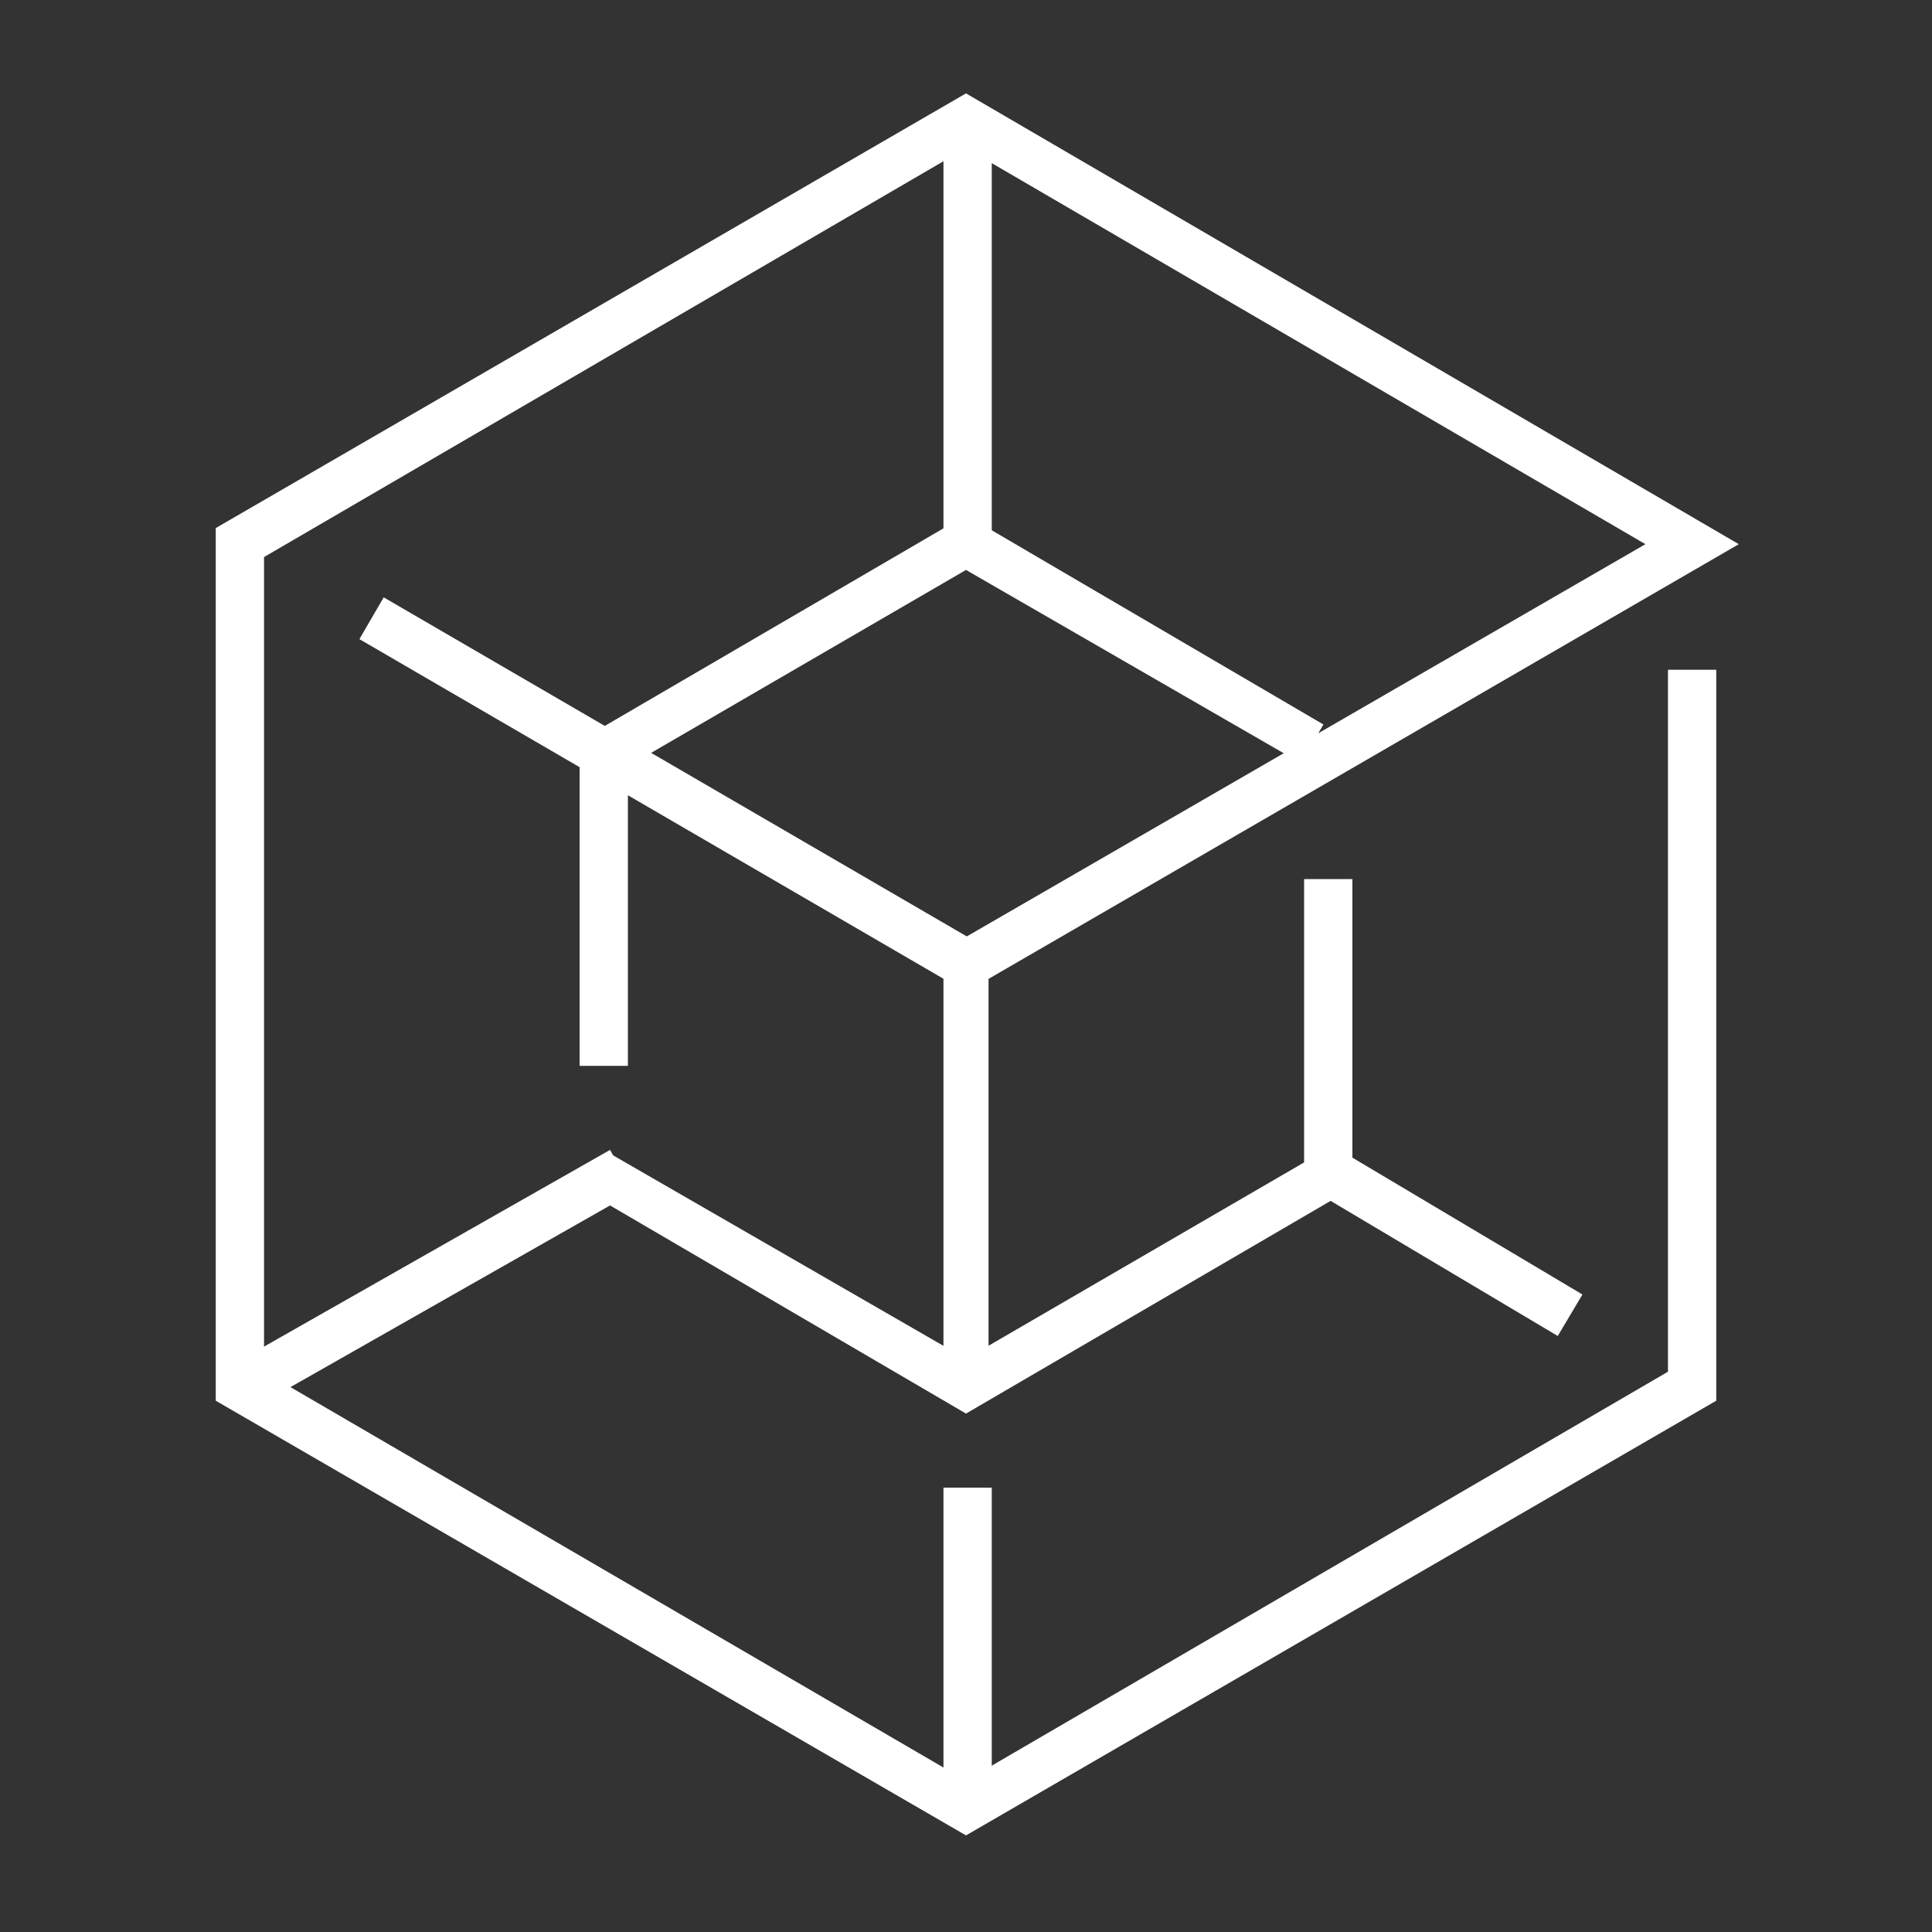 <?xml version="1.0" encoding="utf-8"?>
<!-- Generator: Adobe Illustrator 22.0.1, SVG Export Plug-In . SVG Version: 6.00 Build 0)  -->
<svg version="1.1" id="Layer_1" xmlns="http://www.w3.org/2000/svg" xmlns:xlink="http://www.w3.org/1999/xlink" x="0px" y="0px"
	 viewBox="0 0 60 60" style="enable-background:new 0 0 60 60;" xml:space="preserve">
<rect x="0" y="0" width="60" height="60" fill="#333333" stroke="none"/>
<style type="text/css">
	.st0{fill:#FFFFFF;}
</style>
<g id="_x31_8">
	<g>
		<rect x="29.3" y="46.2" class="st0" width="1.5" height="10"/>
	</g>
	<g>
		<polygon class="st0" points="30,57 6.7,43.5 6.7,16.4 30,2.9 54,16.9 30.7,30.4 30.7,43.1 29.3,43.1 29.3,29.5 51.1,16.9 30,4.6 
			8.2,17.3 8.2,42.6 30,55.3 51.8,42.6 51.8,20.8 53.3,20.8 53.3,43.5 		"/>
	</g>
	<g>
		<polygon class="st0" points="19.5,33.1 18,33.1 18,23 30,16 41.1,22.5 40.4,23.7 30,17.7 19.5,23.8 		"/>
	</g>
	<g>
		<polygon class="st0" points="30,43.9 18.2,37 18.9,35.8 30,42.2 40.5,36.1 40.5,27.3 42,27.3 42,36.9 		"/>
	</g>
	<g>
		
			<rect x="44.4" y="34.4" transform="matrix(0.511 -0.859 0.859 0.511 -11.162 57.708)" class="st0" width="1.5" height="8.5"/>
	</g>
	<g>
		<rect x="6.6" y="39" transform="matrix(0.869 -0.494 0.494 0.869 -17.874 11.799)" class="st0" width="13.6" height="1.5"/>
	</g>
	<g>
		<rect x="29.3" y="3.8" class="st0" width="1.5" height="13.1"/>
	</g>
	<g>
		
			<rect x="20" y="13.9" transform="matrix(0.503 -0.865 0.865 0.503 -10.922 30.157)" class="st0" width="1.5" height="21.4"/>
	</g>
</g>
</svg>
